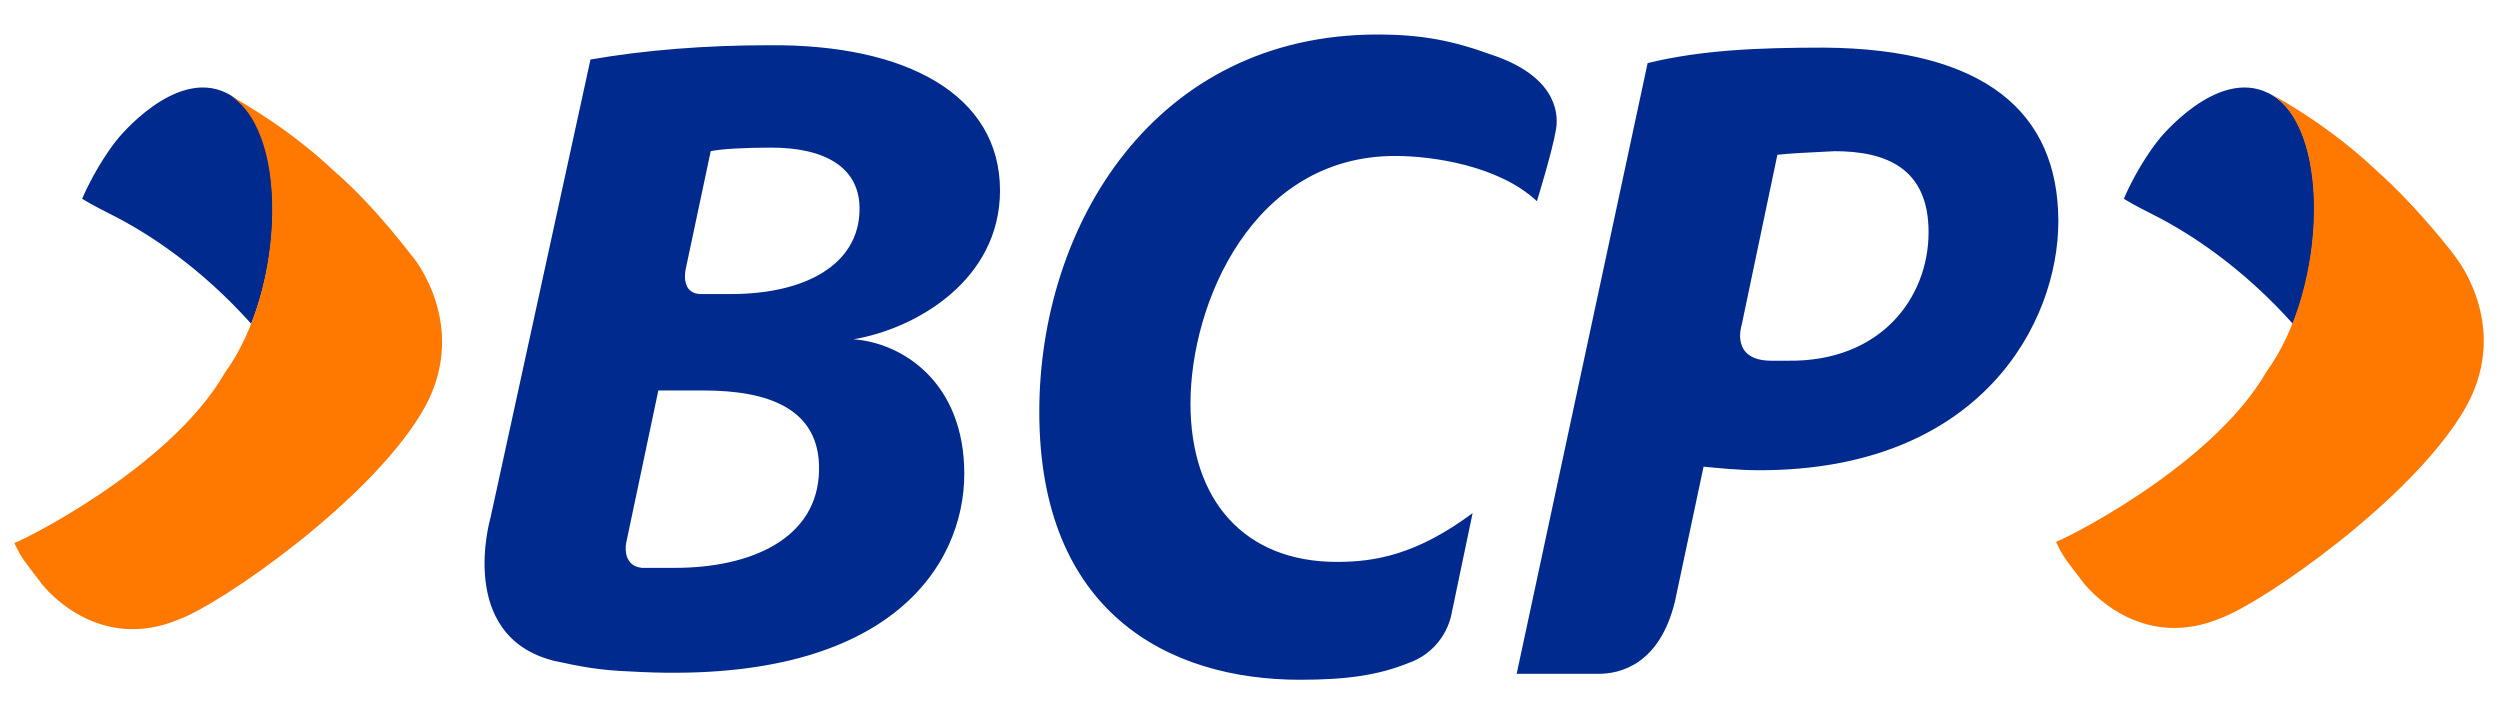 <?xml version="1.0" encoding="utf-8"?>
<!-- Generator: Adobe Illustrator 27.0.1, SVG Export Plug-In . SVG Version: 6.00 Build 0)  -->
<svg version="1.1" id="Layer_1" xmlns="http://www.w3.org/2000/svg" xmlns:xlink="http://www.w3.org/1999/xlink" x="0px" y="0px"
	 viewBox="0 0 210 60" style="enable-background:new 0 0 210 60;" xml:space="preserve">
<style type="text/css">
	.st0{fill-rule:evenodd;clip-rule:evenodd;fill:#002A8D;}
	.st1{fill-rule:evenodd;clip-rule:evenodd;fill:#FF7800;}
</style>
<path class="st0" d="M52.6,45.6c0,0-0.4,1.9,1.3,2.1c0.9,0,1.8,0,2.8,0c6.3,0,12-2.4,12.1-8.2c0.1-5.2-4.3-6.7-9.7-6.7h-3.8
	L52.6,45.6z M81,39.8c0,7.7-6.3,17.9-28.1,16.6c-2.6-0.1-4.1-0.4-6.4-0.9c-8.2-2.1-5.3-12-5.3-12L49.6,5c4.6-0.8,9.7-1.2,15-1.2
	C76.2,3.7,84,8,84,16c0,7.5-7,11.6-12.3,12.5C75.8,28.8,81,32.1,81,39.8z M59.7,12.7l-2.1,9.9c0,0-0.5,2.1,1.3,2.1h2.5
	c6.3,0,10.7-2.5,10.8-7c0.1-3.7-3-5.3-7.4-5.3C62.7,12.4,60.6,12.5,59.7,12.7z M134.3,56.6h-6.9l11-51.3c4.5-1.1,9.3-1.3,14.8-1.3
	c13.5,0.1,19.7,5.4,19.7,14.6c0,8.5-6.5,20.9-25.1,20.9c-1.9,0-3.6-0.2-4.7-0.3c0,0-1.5,7.1-2.4,11.3
	C139.4,55.9,136,56.6,134.3,56.6z M149.3,13l-3,14.3c0,0-1,3,2.5,3c0.4,0,0.9,0,1.4,0C158,30.4,162,25,162,19.5
	c0-5.4-3.6-6.8-7.9-6.8C151.9,12.8,150.2,12.9,149.3,13z M100,33.9c0,8.1,4.5,13.3,12.3,13.3c3.2,0,6.7-0.6,11.4-4.1l-1.8,8.6
	c0,0-0.5,2.9-3.6,4c-2.5,1-5.1,1.4-9.1,1.4c-11.1,0-21.9-5.7-21.9-22.5c0-15.7,9.7-31.7,28.4-31.7c3.7,0,6.3,0.5,9.6,1.7
	c5.1,1.7,5.7,4.6,5.4,6.3c-0.3,1.8-1.6,6-1.6,6c-3.2-3-8.8-3.8-11.9-3.8C105.2,13.1,100,25.5,100,33.9z M21.1,27.2
	c-4.2-4.7-8.6-7.6-11.8-9.2c0,0-1.6-0.8-2.4-1.3c1.2-2.8,2.8-4.8,2.8-4.8c0.2-0.3,5-6.2,9.3-4.1C23.5,9.9,24,19.9,21.1,27.2z
	 M192.6,27.2c-4.2-4.7-8.6-7.6-11.8-9.2c0,0-1.6-0.8-2.4-1.3c1.2-2.8,2.8-4.8,2.8-4.8c0.2-0.3,5-6.2,9.3-4.1
	C195,9.9,195.5,19.9,192.6,27.2z"/>
<path class="st1" d="M35.4,34.7c-4.5,7.5-16.8,16-20.3,17.3c-6.8,2.9-11.3-2.5-11.7-3.1c-1.3-1.7-1.6-2-2.2-3.3
	c-0.1,0.2,13-6.1,17.7-14.3c5.1-7,5.5-20.9,0-23.5c1.7,0.9,5.6,3.2,9.2,6.6c3.6,3.1,6.6,7.3,6.6,7.2C35.1,22.1,39.5,27.9,35.4,34.7z
	 M206.2,21.5c0.4,0.5,4.8,6.3,0.7,13.1c-4.5,7.5-16.8,16-20.3,17.3c-6.8,2.9-11.3-2.5-11.7-3.1c-1.3-1.7-1.6-2-2.2-3.3
	c-0.1,0.2,13-6.1,17.7-14.3c5.1-7,5.5-20.9,0-23.5c1.7,0.9,5.6,3.2,9.2,6.6C203.2,17.5,206.3,21.6,206.2,21.5z"/>
</svg>
